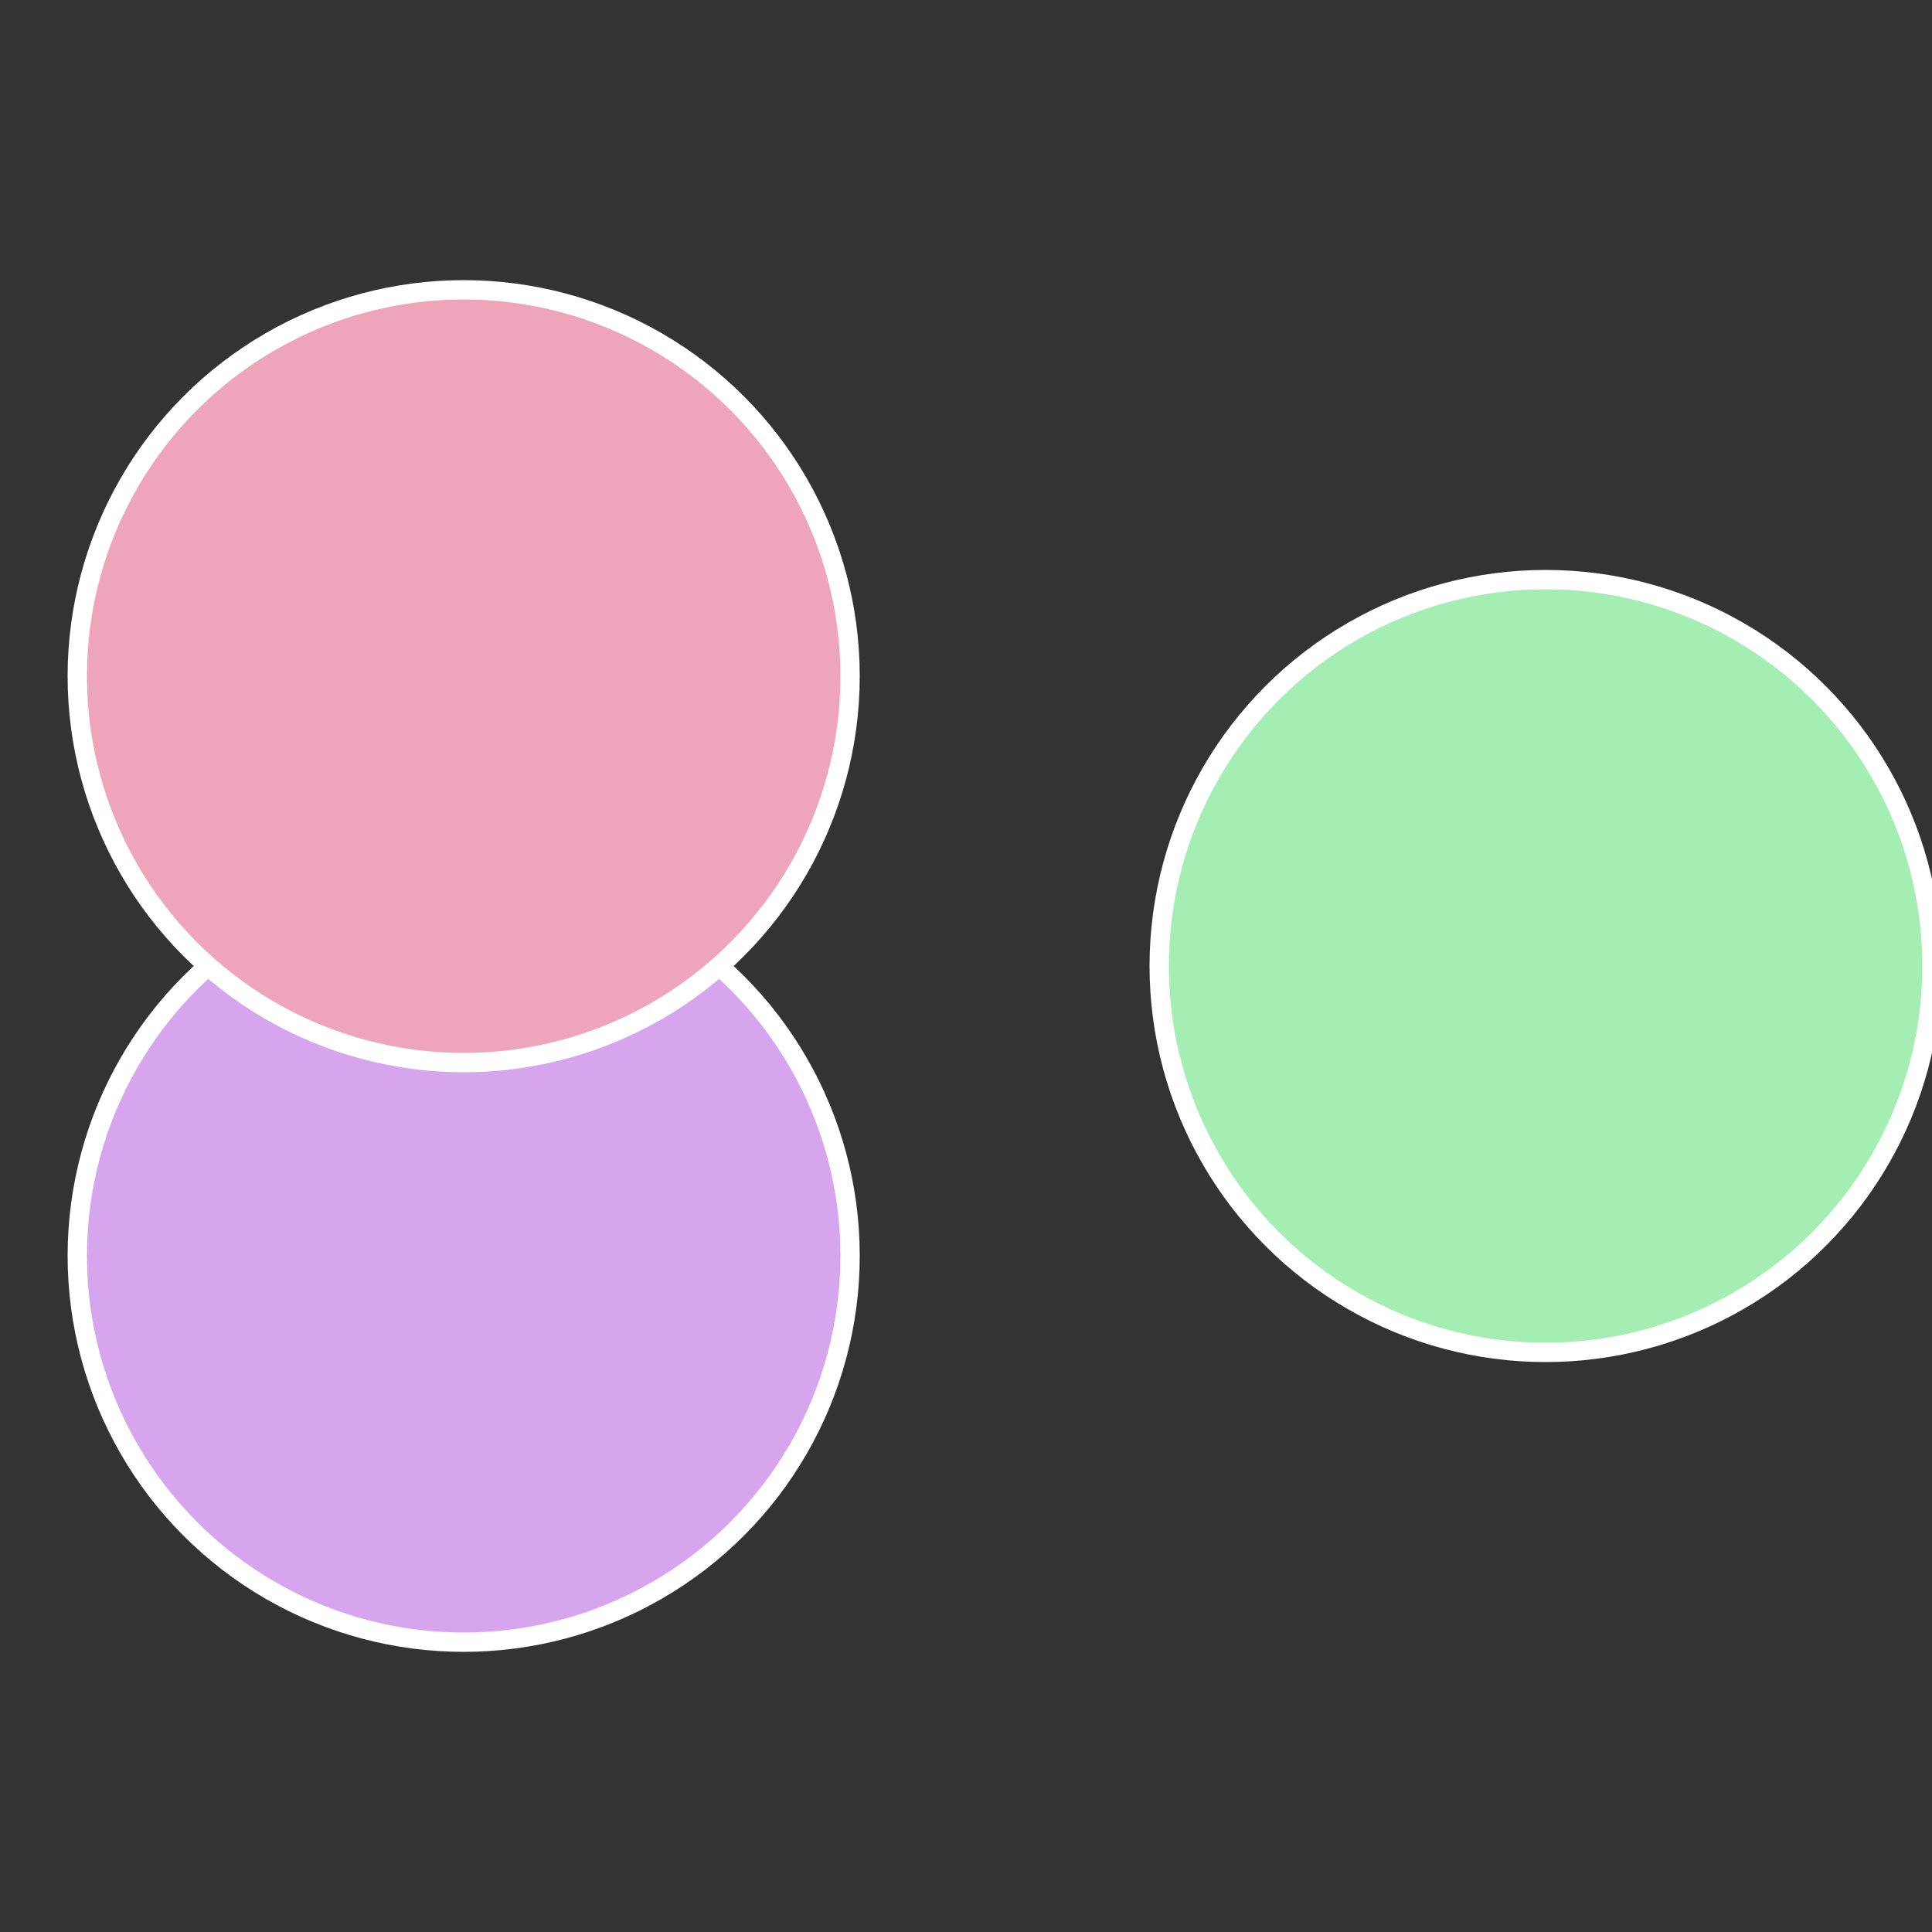 <?xml version="1.0" standalone="no"?>
<svg width="500" height="500" viewBox="-1 -1 2 2" xmlns="http://www.w3.org/2000/svg">
 
                <rect x="-1" y="-1" width="2" height="2" fill="#333333" stroke="none"/>
 
                <circle cx="0.6" cy="0" r="0.4" fill="#a5eeb3" stroke="#fff" stroke-width="1%" />
             
                <circle cx="-0.52" cy="0.3" r="0.4" fill="#d7a5ee" stroke="#fff" stroke-width="1%" />
             
                <circle cx="-0.52" cy="-0.3" r="0.4" fill="#eea5bc" stroke="#fff" stroke-width="1%" />
            </svg>
